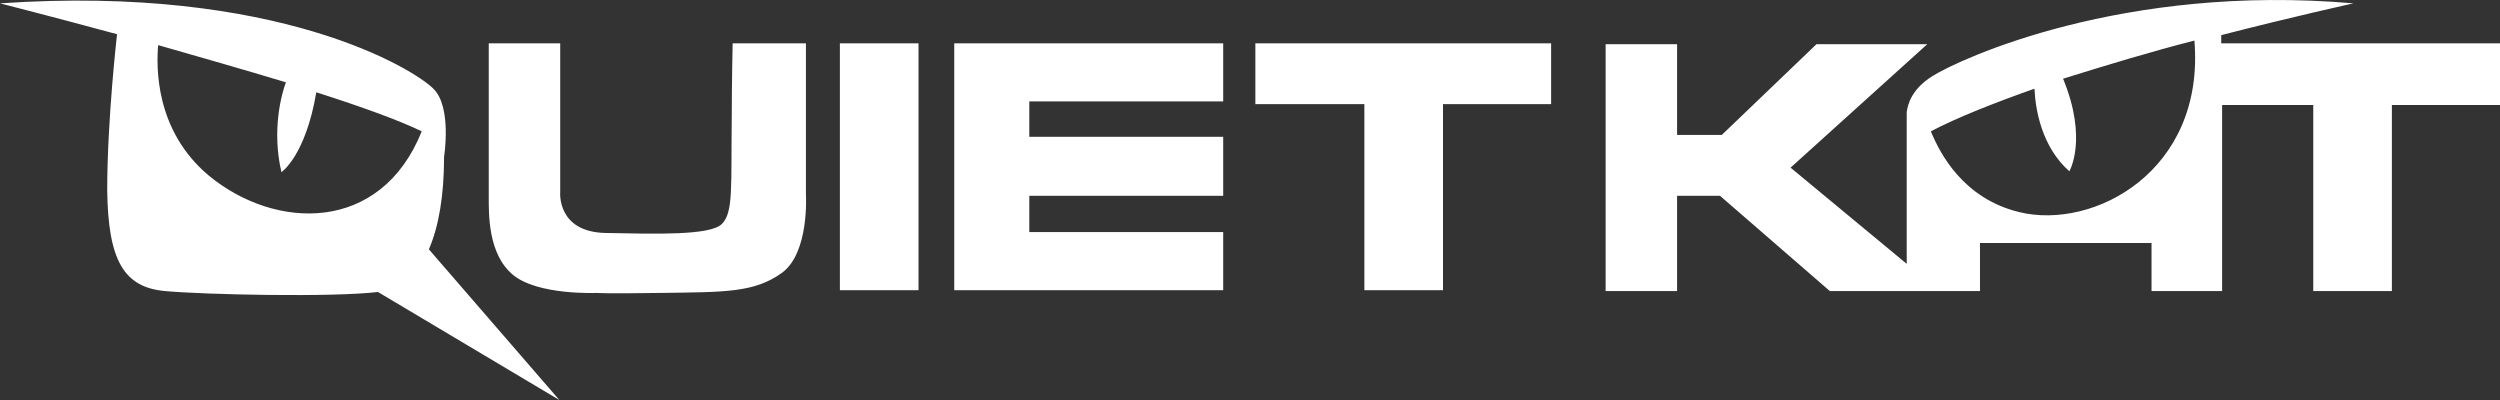 <svg width="150" height="24" viewBox="0 0 150 24" fill="none" xmlns="http://www.w3.org/2000/svg">
<rect x="0" y="0" width="150" height="24" fill="#333333" stroke="none"/>
<g clip-path="url(#clip0_1729_955)">
<path d="M133.274 2.598V2.108C137.723 0.964 141.208 0.201 141.208 0.201C127.377 -0.997 117.62 3.523 115.958 4.558C114.725 5.321 114.457 6.246 114.403 6.737V15.831L107.434 10.059L115.636 2.652H108.989L103.306 8.098H100.625V2.652H96.337V17.465H100.625V11.747H103.199L109.793 17.465H118.799V14.579H129.092V17.465H133.327V6.301H138.796V17.465H143.513V6.301H150V2.598H133.274ZM121.158 12.727C117.781 11.91 116.387 9.187 115.851 7.88C117.405 7.063 119.603 6.192 122.069 5.321C122.123 6.573 122.498 8.806 124.16 10.276C124.16 10.276 125.286 8.37 123.785 4.722C126.412 3.905 129.092 3.088 131.665 2.434C132.309 10.276 125.608 13.816 121.158 12.727ZM25.733 14.96C26.322 13.598 26.644 11.747 26.644 9.405C26.644 9.405 27.127 6.41 26.001 5.321C24.875 4.177 16.673 -0.942 0 0.201C0 0.201 3.002 0.964 7.023 2.053C7.023 2.053 6.433 7.172 6.433 11.42C6.487 15.668 7.452 17.247 9.918 17.465C12.33 17.683 19.943 17.846 22.677 17.519L33.56 24L25.733 14.96ZM12.545 10.549C9.274 7.826 9.382 3.959 9.489 2.707C11.955 3.415 14.636 4.177 17.155 4.939C16.887 5.647 16.297 7.826 16.887 10.331C16.887 10.331 18.334 9.351 18.978 5.538C21.712 6.41 23.963 7.227 25.304 7.88C22.838 14.034 16.512 13.816 12.545 10.549ZM50.393 2.598H55.111V17.41H50.393V2.598ZM57.255 17.41H73.392V13.925H61.758V11.747H73.392V8.207H61.758V6.083H73.392V2.598H57.255V17.41ZM75.322 5.212V6.246H81.862V17.41H86.58V6.246H93.067V2.598H75.322V5.212ZM48.356 2.598H43.96C43.96 2.598 43.906 4.885 43.906 6.954C43.853 11.202 44.014 12.727 43.317 13.435C42.62 14.143 39.296 14.034 36.347 13.979C33.399 13.925 33.613 11.529 33.613 11.529V2.598H29.325V11.747C29.325 12.836 29.271 15.232 30.772 16.485C32.273 17.737 35.811 17.574 35.811 17.574C35.811 17.574 36.133 17.628 39.778 17.574C43.424 17.519 45.247 17.574 46.908 16.376C48.57 15.178 48.356 11.692 48.356 11.692V2.598Z" fill="white"/>
</g>
<defs>
<clipPath id="clip0_1729_955">
<rect width="150" height="24" fill="white"/>
</clipPath>
</defs>
</svg>
